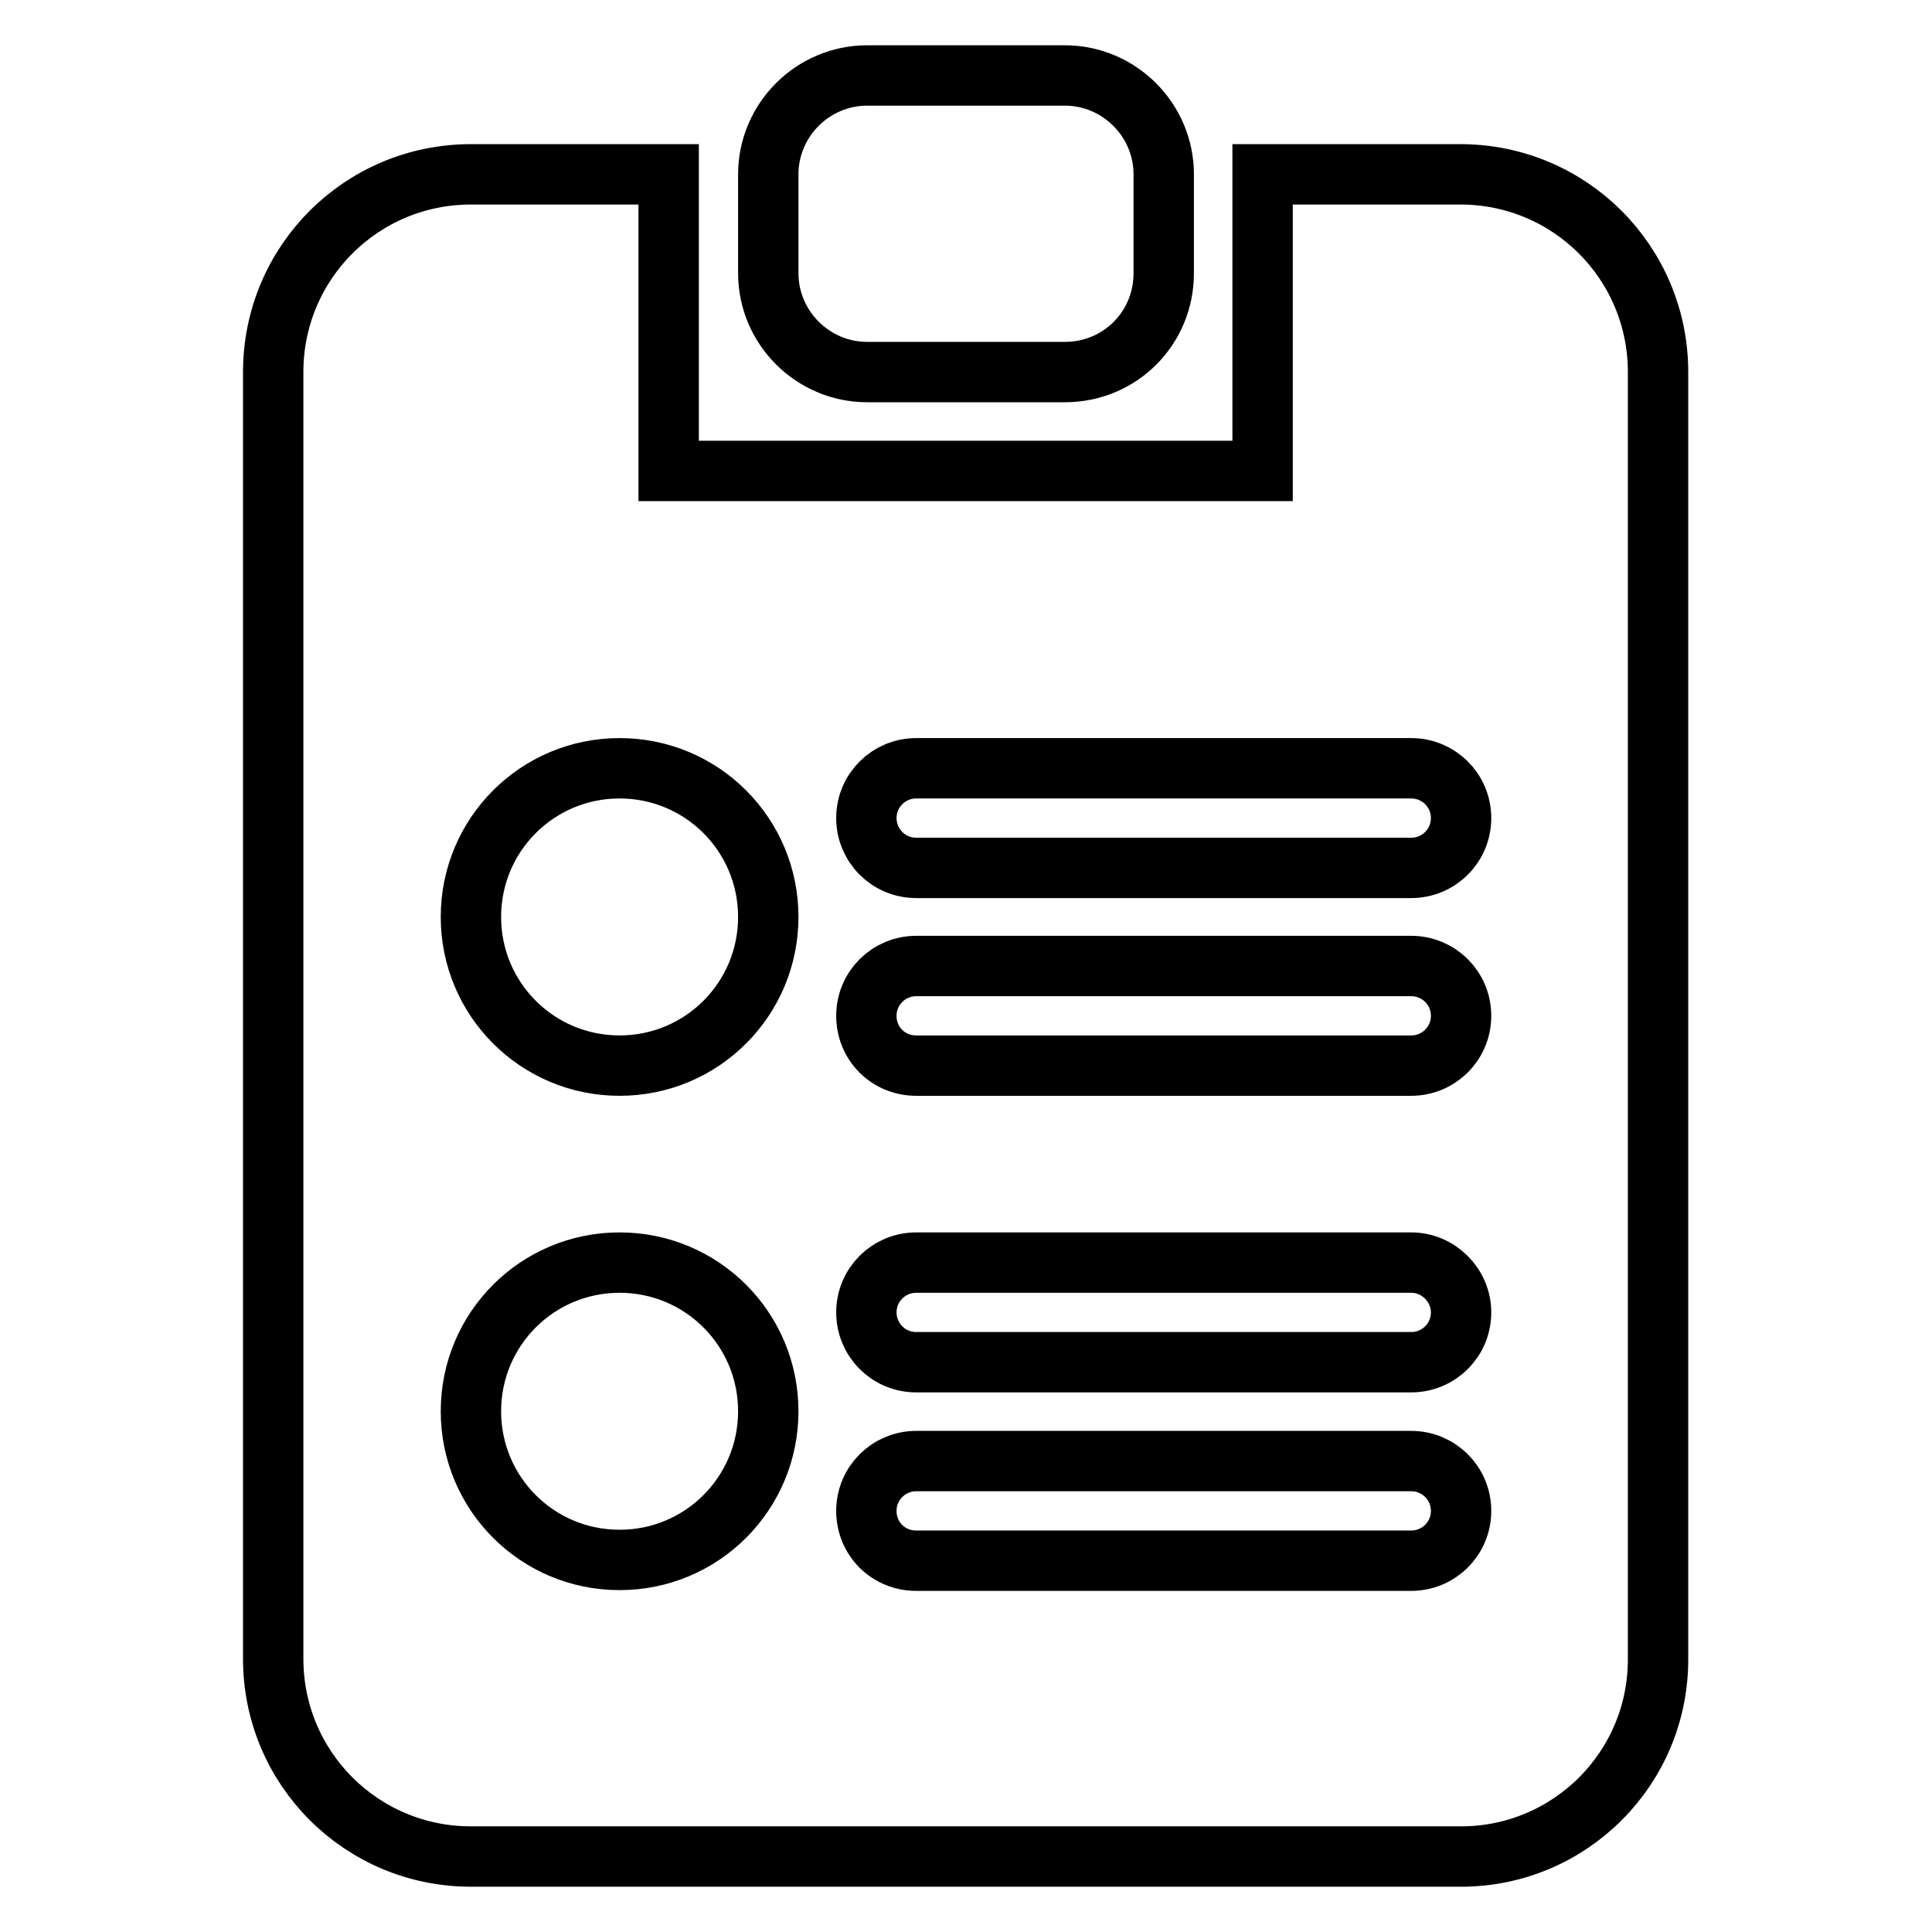 <?xml version="1.0" encoding="utf-8"?>
<!-- Svg Vector Icons : http://www.onlinewebfonts.com/icon -->
<!DOCTYPE svg PUBLIC "-//W3C//DTD SVG 1.1//EN" "http://www.w3.org/Graphics/SVG/1.1/DTD/svg11.dtd">
<svg version="1.1" xmlns="http://www.w3.org/2000/svg" xmlns:xlink="http://www.w3.org/1999/xlink" x="0px" y="0px" viewBox="0 0 256 256" enable-background="new 0 0 256 256" xml:space="preserve">
<g> <path stroke-width="8" fill-opacity="0" stroke="#000000"  d="M193.6,246H62.4c-14.5,0-26.2-11.7-26.2-26.2V49.3c0-14.5,11.7-26.2,26.2-26.2h26.2v39.3h78.7V23.1h26.2 c14.5,0,26.2,11.7,26.2,26.2v170.4C219.8,234.3,208,246,193.6,246z M82.1,101.8c-10.9,0-19.7,8.8-19.7,19.7s8.8,19.7,19.7,19.7 c10.9,0,19.7-8.8,19.7-19.7l0,0C101.8,110.6,93,101.8,82.1,101.8z M82.1,167.3c-10.9,0-19.7,8.8-19.7,19.7s8.8,19.7,19.7,19.7 c10.9,0,19.7-8.8,19.7-19.7l0,0C101.8,176.1,93,167.3,82.1,167.3z M187,101.8h-65.6c-3.6,0-6.6,2.9-6.6,6.6c0,3.6,2.9,6.6,6.6,6.6 H187c3.6,0,6.6-2.9,6.6-6.6C193.6,104.7,190.6,101.8,187,101.8z M187,128h-65.6c-3.6,0-6.6,2.9-6.6,6.6s2.9,6.6,6.6,6.6l0,0H187 c3.6,0,6.6-2.9,6.6-6.6S190.6,128,187,128z M187,167.3h-65.6c-3.6,0-6.6,2.9-6.6,6.6c0,3.6,2.9,6.6,6.6,6.6l0,0H187 c3.6,0,6.6-2.9,6.6-6.6C193.6,170.3,190.6,167.3,187,167.3z M187,193.6h-65.6c-3.6,0-6.6,2.9-6.6,6.6s2.9,6.6,6.6,6.6l0,0H187 c3.6,0,6.6-2.9,6.6-6.6S190.6,193.6,187,193.6z M141.1,49.3h-26.2c-7.2,0-13.1-5.9-13.1-13.1V23.1c0-7.2,5.9-13.1,13.1-13.1h26.2 c7.2,0,13.1,5.9,13.1,13.1l0,0v13.1C154.2,43.5,148.4,49.3,141.1,49.3L141.1,49.3z"/></g>
</svg>